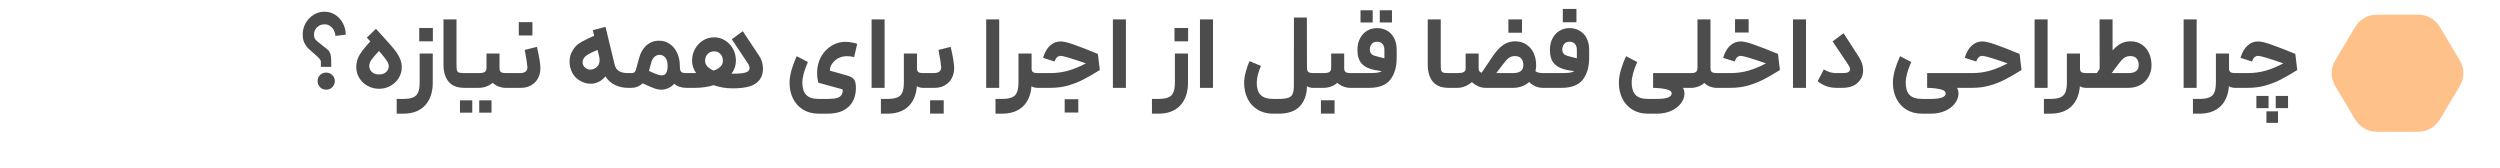 <svg xmlns="http://www.w3.org/2000/svg" width="683" height="46" viewBox="0 0 683 46" fill="none"><path d="M89.118 24.504C88.446 24.504 87.886 24.28 87.438 23.832C86.99 23.365 86.766 22.796 86.766 22.124C86.766 21.471 86.99 20.929 87.438 20.5C87.886 20.052 88.446 19.828 89.118 19.828C89.771 19.828 90.322 20.052 90.77 20.5C91.237 20.948 91.47 21.489 91.47 22.124C91.47 22.796 91.237 23.365 90.77 23.832C90.322 24.28 89.771 24.504 89.118 24.504ZM82.706 9.356C82.706 8.292 82.967 7.284 83.49 6.332C84.031 5.38 84.75 4.624 85.646 4.064C86.561 3.485 87.559 3.196 88.642 3.196C89.743 3.196 90.733 3.485 91.61 4.064C92.506 4.643 93.197 5.408 93.682 6.36C94.186 7.312 94.447 8.348 94.466 9.468L91.638 9.804C91.619 9.356 91.498 8.889 91.274 8.404C91.05 7.919 90.714 7.508 90.266 7.172C89.837 6.817 89.295 6.64 88.642 6.64C87.839 6.64 87.158 6.92 86.598 7.48C86.057 8.021 85.786 8.684 85.786 9.468C85.786 9.879 85.842 10.205 85.954 10.448C86.085 10.691 86.299 10.952 86.598 11.232C86.915 11.512 87.513 11.988 88.39 12.66L89.118 13.22C89.547 13.537 89.855 13.873 90.042 14.228C90.247 14.583 90.369 14.984 90.406 15.432C90.462 15.861 90.49 16.477 90.49 17.28V18.26H87.662V16.804C87.662 16.617 87.55 16.384 87.326 16.104C87.102 15.824 86.691 15.423 86.094 14.9C85.179 14.116 84.507 13.509 84.078 13.08C83.667 12.632 83.331 12.119 83.07 11.54C82.827 10.943 82.706 10.215 82.706 9.356ZM102.71 7.872C103.326 8.563 103.914 9.207 104.474 9.804C105.855 11.316 106.882 12.483 107.554 13.304C108.244 14.125 108.786 14.956 109.178 15.796C109.57 16.617 109.766 17.476 109.766 18.372C109.766 19.436 109.486 20.425 108.926 21.34C108.366 22.236 107.61 22.945 106.658 23.468C105.724 23.991 104.698 24.252 103.578 24.252C102.439 24.252 101.394 23.991 100.442 23.468C99.49 22.945 98.734 22.236 98.174 21.34C97.614 20.425 97.334 19.436 97.334 18.372C97.334 17.084 97.651 15.927 98.286 14.9C98.939 13.855 99.9 12.66 101.17 11.316L100.218 10.28L102.71 7.872ZM100.89 18.036C100.89 18.671 101.123 19.212 101.59 19.66C102.056 20.108 102.719 20.332 103.578 20.332C104.418 20.332 105.062 20.108 105.51 19.66C105.976 19.212 106.21 18.671 106.21 18.036C106.21 17.588 106.014 17.084 105.622 16.524C105.248 15.945 104.558 15.077 103.55 13.92C102.56 14.965 101.87 15.768 101.478 16.328C101.086 16.888 100.89 17.457 100.89 18.036ZM118.231 14.62V22.516C118.231 25.204 117.531 27.295 116.131 28.788C114.731 30.3 112.734 31.056 110.139 31.056H108.375V27.024H110.139C111.315 27.024 112.22 26.884 112.855 26.604C113.508 26.343 113.966 25.885 114.227 25.232C114.507 24.597 114.647 23.692 114.647 22.516V14.62H118.231ZM114.535 7.648H118.259V11.288H114.535V7.648ZM126.873 24C124.913 24 123.466 23.431 122.533 22.292C121.618 21.153 121.16 19.623 121.16 17.7V5.296H124.717V17.7C124.717 18.409 124.754 18.913 124.829 19.212C124.922 19.511 125.109 19.716 125.389 19.828C125.687 19.921 126.182 19.968 126.873 19.968H127.881L128.049 22.04L127.881 24H126.873ZM136.47 14.62V18.68C136.47 19.165 136.601 19.501 136.862 19.688C137.124 19.875 137.534 19.968 138.094 19.968H139.606L139.774 22.096L139.606 24H138.094C137.516 24 136.909 23.888 136.274 23.664C135.64 23.421 135.08 23.076 134.594 22.628C134.072 23.076 133.474 23.421 132.802 23.664C132.149 23.888 131.477 24 130.786 24H127.594V19.968H130.786C131.57 19.968 132.121 19.865 132.438 19.66C132.756 19.436 132.914 19.063 132.914 18.54V14.62H136.47ZM125.662 27.416H129.022V30.776H125.662V27.416ZM130.926 27.416H134.286V30.776H130.926V27.416ZM139.297 19.968H142.013C143.45 19.968 144.141 19.408 144.085 18.288C144.029 17.467 143.786 15.917 143.357 13.64L146.689 12.8C147.324 15.544 147.641 17.504 147.641 18.68C147.641 19.595 147.436 20.463 147.025 21.284C146.633 22.087 146.026 22.74 145.205 23.244C144.402 23.748 143.432 24 142.293 24H139.297V19.968ZM141.733 6.052H145.457V9.692H141.733V6.052ZM166.215 10.616L167.895 17.532C168.1 18.447 168.511 19.081 169.127 19.436C169.743 19.791 170.536 19.968 171.507 19.968H172.067L172.291 21.928L172.067 24H171.507C170.312 24 169.164 23.748 168.063 23.244C166.98 22.74 166.094 21.947 165.403 20.864C164.862 21.517 164.236 22.021 163.527 22.376C162.836 22.712 162.108 22.88 161.343 22.88C160.391 22.88 159.458 22.619 158.543 22.096C157.591 21.592 156.863 20.864 156.359 19.912C155.855 18.941 155.603 17.924 155.603 16.86C155.603 15.74 155.864 14.751 156.387 13.892C156.686 13.351 157.012 12.903 157.367 12.548C157.74 12.175 158.3 11.773 159.047 11.344C159.812 10.915 160.904 10.392 162.323 9.776L161.959 8.236L165.431 7.34L166.215 10.616ZM159.467 15.964C159.262 16.263 159.159 16.599 159.159 16.972C159.159 17.289 159.234 17.607 159.383 17.924C159.551 18.223 159.784 18.465 160.083 18.652C160.438 18.895 160.848 19.016 161.315 19.016C161.651 19.016 161.978 18.941 162.295 18.792C162.631 18.643 162.93 18.428 163.191 18.148C163.602 17.719 163.807 17.14 163.807 16.412C163.807 16.281 163.788 16.048 163.751 15.712L163.247 13.64C161.978 14.163 161.082 14.592 160.559 14.928C160.036 15.264 159.672 15.609 159.467 15.964ZM171.782 19.968H172.51C172.883 19.968 173.163 19.884 173.35 19.716C173.555 19.529 173.705 19.231 173.798 18.82L174.526 16.132C174.937 14.508 175.627 13.267 176.598 12.408C177.569 11.549 178.735 11.12 180.098 11.12C181.181 11.12 182.142 11.419 182.982 12.016C183.841 12.595 184.513 13.407 184.998 14.452C185.483 15.479 185.726 16.636 185.726 17.924C185.726 18.521 185.773 18.96 185.866 19.24C185.978 19.52 186.155 19.716 186.398 19.828C186.641 19.921 187.014 19.968 187.518 19.968H187.938L188.162 21.928L187.938 24H187.518C186.155 24 185.054 23.627 184.214 22.88C183.729 23.421 183.178 23.823 182.562 24.084C181.965 24.364 181.349 24.504 180.714 24.504C180.079 24.504 179.407 24.373 178.698 24.112C178.007 23.869 176.971 23.421 175.59 22.768C175.161 23.16 174.685 23.468 174.162 23.692C173.639 23.897 173.107 24 172.566 24H171.782V19.968ZM177.298 19.38C178.306 19.847 179.053 20.164 179.538 20.332C180.023 20.5 180.462 20.584 180.854 20.584C181.881 20.584 182.394 19.707 182.394 17.952C182.394 17 182.189 16.272 181.778 15.768C181.367 15.245 180.835 14.984 180.182 14.984C179.641 14.984 179.165 15.18 178.754 15.572C178.343 15.964 178.045 16.533 177.858 17.28L177.298 19.38ZM202.929 8.516L207.409 15.264C208.1 16.309 208.445 17.476 208.445 18.764C208.445 19.94 208.156 20.929 207.577 21.732C206.943 22.591 206.028 23.207 204.833 23.58C203.657 23.953 202.08 24.14 200.101 24.14C198.347 24.14 196.629 23.851 194.949 23.272C193.381 23.757 191.701 24 189.909 24H187.641V19.968H190.077H190.189C189.443 18.923 189.069 17.793 189.069 16.58C189.069 15.441 189.331 14.387 189.853 13.416C190.395 12.427 191.123 11.643 192.037 11.064C192.971 10.485 193.997 10.196 195.117 10.196C196.2 10.196 197.199 10.485 198.113 11.064C199.028 11.643 199.747 12.417 200.269 13.388C200.792 14.359 201.053 15.413 201.053 16.552C201.053 17.877 200.652 19.072 199.849 20.136H199.961C201.417 20.136 202.481 20.071 203.153 19.94C203.825 19.809 204.273 19.613 204.497 19.352C204.684 19.128 204.777 18.876 204.777 18.596C204.777 18.185 204.609 17.737 204.273 17.252L199.933 10.728L202.929 8.516ZM192.625 16.636C192.625 17.177 192.831 17.681 193.241 18.148C193.671 18.596 194.249 18.979 194.977 19.296C195.799 18.997 196.424 18.624 196.853 18.176C197.283 17.728 197.497 17.215 197.497 16.636C197.497 15.871 197.273 15.245 196.825 14.76C196.377 14.275 195.808 14.032 195.117 14.032C194.389 14.032 193.792 14.275 193.325 14.76C192.859 15.245 192.625 15.871 192.625 16.636ZM220.717 16.944C219.709 19.221 219.205 21.097 219.205 22.572C219.205 24.065 219.55 25.176 220.241 25.904C220.931 26.651 222.07 27.024 223.657 27.024H226.065C227.129 27.024 227.95 26.949 228.529 26.8C229.107 26.651 229.518 26.417 229.761 26.1C230.022 25.783 230.181 25.353 230.237 24.812V24.644C230.237 24.551 230.209 24.476 230.153 24.42C230.115 24.383 230.031 24.355 229.901 24.336L223.573 22.6C223.349 21.779 223.237 20.892 223.237 19.94C223.237 18.801 223.414 17.728 223.769 16.72C224.142 15.712 224.637 14.853 225.253 14.144C226.037 13.267 226.905 12.595 227.857 12.128C228.827 11.661 229.854 11.428 230.937 11.428C231.497 11.428 232.075 11.484 232.673 11.596C233.289 11.689 233.793 11.82 234.185 11.988L233.345 15.6C232.747 15.432 232.103 15.348 231.413 15.348C230.703 15.348 230.05 15.469 229.453 15.712C228.874 15.936 228.379 16.253 227.969 16.664C227.129 17.467 226.709 18.344 226.709 19.296C227.362 19.464 228.986 19.921 231.581 20.668C232.533 20.948 233.158 21.368 233.457 21.928C233.755 22.469 233.877 23.309 233.821 24.448C233.727 26.52 233.018 28.135 231.693 29.292C230.386 30.468 228.51 31.056 226.065 31.056H223.657C222.014 31.056 220.586 30.683 219.373 29.936C218.178 29.189 217.263 28.172 216.629 26.884C216.013 25.615 215.705 24.196 215.705 22.628C215.705 21.545 215.891 20.351 216.265 19.044C216.657 17.737 217.123 16.505 217.665 15.348L220.717 16.944ZM238.118 5.296H241.674V24H238.118V5.296ZM250.52 14.62V18.68C250.52 19.165 250.641 19.501 250.884 19.688C251.145 19.875 251.556 19.968 252.116 19.968H252.648L252.816 22.012L252.648 24H252.116C251.5 24 250.959 23.851 250.492 23.552C250.305 25.941 249.521 27.789 248.14 29.096C246.759 30.403 244.855 31.056 242.428 31.056H240.664V27.024H242.428C243.604 27.024 244.509 26.884 245.144 26.604C245.797 26.343 246.255 25.885 246.516 25.232C246.796 24.597 246.936 23.692 246.936 22.516V14.62H250.52ZM252.336 19.968H255.052C256.489 19.968 257.18 19.408 257.124 18.288C257.068 17.467 256.825 15.917 256.396 13.64L259.728 12.8C260.363 15.544 260.68 17.504 260.68 18.68C260.68 19.595 260.475 20.463 260.064 21.284C259.672 22.087 259.065 22.74 258.244 23.244C257.441 23.748 256.471 24 255.332 24H252.336V19.968ZM254.1 27.388H257.824V31.028H254.1V27.388ZM269.426 5.296H272.982V24H269.426V5.296ZM281.829 14.62V18.68C281.829 19.165 281.95 19.501 282.193 19.688C282.454 19.875 282.865 19.968 283.425 19.968H283.957L284.125 22.012L283.957 24H283.425C282.809 24 282.267 23.851 281.801 23.552C281.614 25.941 280.83 27.789 279.449 29.096C278.067 30.403 276.163 31.056 273.737 31.056H271.973V27.024H273.737C274.913 27.024 275.818 26.884 276.453 26.604C277.106 26.343 277.563 25.885 277.825 25.232C278.105 24.597 278.245 23.692 278.245 22.516V14.62H281.829ZM283.56 19.968H286.921C288.675 19.968 290.327 19.744 291.877 19.296C293.426 18.848 295.022 18.185 296.665 17.308C292.726 15.945 290.43 15.264 289.777 15.264C289.385 15.264 289.058 15.385 288.797 15.628C288.535 15.852 288.302 16.244 288.097 16.804L284.961 15.796C285.39 14.34 286.025 13.229 286.865 12.464C287.705 11.699 288.675 11.316 289.777 11.316C290.542 11.316 291.746 11.605 293.389 12.184C295.05 12.763 297.234 13.612 299.941 14.732L300.473 19.128C298.718 20.229 297.197 21.107 295.909 21.76C294.621 22.413 293.23 22.955 291.737 23.384C290.243 23.795 288.638 24 286.921 24H283.56V19.968ZM290.869 27.108H294.593V30.748H290.869V27.108ZM304.043 5.296H307.599V24H304.043V5.296ZM324.567 14.62V22.516C324.567 25.204 323.867 27.295 322.467 28.788C321.067 30.3 319.07 31.056 316.475 31.056H314.711V27.024H316.475C317.651 27.024 318.556 26.884 319.191 26.604C319.844 26.343 320.302 25.885 320.563 25.232C320.843 24.597 320.983 23.692 320.983 22.516V14.62H324.567ZM320.871 7.648H324.595V11.288H320.871V7.648ZM327.832 5.296H331.388V24H327.832V5.296ZM347.852 31.056C346.172 31.056 344.735 30.683 343.54 29.936C342.345 29.189 341.44 28.181 340.824 26.912C340.208 25.643 339.9 24.224 339.9 22.656C339.9 21.76 340.04 20.78 340.32 19.716C340.6 18.652 340.945 17.644 341.356 16.692L344.492 18.008C343.727 19.763 343.344 21.312 343.344 22.656C343.344 24.093 343.689 25.176 344.38 25.904C345.089 26.651 346.247 27.024 347.852 27.024H349.252C350.447 27.024 351.343 26.921 351.94 26.716C352.537 26.511 352.939 26.156 353.144 25.652C353.368 25.148 353.48 24.401 353.48 23.412L353.508 4.792H357.036L357.064 18.568C357.064 19.109 357.204 19.483 357.484 19.688C357.764 19.875 358.175 19.968 358.716 19.968H359.304L359.556 22.068L359.304 24H358.716C358.081 24 357.531 23.851 357.064 23.552C357.027 25.867 356.373 27.696 355.104 29.04C353.853 30.384 351.903 31.056 349.252 31.056H347.852ZM367.234 14.62V18.68C367.234 19.165 367.365 19.501 367.626 19.688C367.887 19.875 368.298 19.968 368.858 19.968H369.698L369.866 22.124L369.698 24H368.858C368.279 24 367.673 23.888 367.038 23.664C366.403 23.421 365.843 23.076 365.358 22.628C364.854 23.076 364.266 23.421 363.594 23.664C362.941 23.888 362.269 24 361.578 24H359.114V19.968H361.578C362.343 19.968 362.885 19.865 363.202 19.66C363.519 19.436 363.678 19.063 363.678 18.54V14.62H367.234ZM360.878 27.388H364.602V31.028H360.878V27.388ZM369.422 19.968H374.015C374.985 19.968 375.732 19.931 376.255 19.856C376.796 19.781 377.207 19.641 377.487 19.436L375.695 19.156C374.089 18.857 372.876 18.279 372.055 17.42C371.252 16.561 370.851 15.292 370.851 13.612C370.851 12.436 371.084 11.4 371.551 10.504C372.036 9.589 372.68 8.889 373.483 8.404C374.304 7.919 375.209 7.676 376.199 7.676C377.263 7.676 378.196 7.919 378.999 8.404C379.82 8.889 380.455 9.58 380.903 10.476C381.351 11.372 381.575 12.417 381.575 13.612V15.824C381.575 18.288 380.996 20.267 379.839 21.76C378.681 23.253 376.74 24 374.015 24H369.422V19.968ZM371.691 2.804H375.023V6.136H371.691V2.804ZM374.239 13.584C374.239 14.051 374.379 14.433 374.659 14.732C374.939 15.012 375.405 15.227 376.059 15.376L378.215 15.936V13.584C378.215 12.949 378.047 12.427 377.711 12.016C377.393 11.605 376.899 11.4 376.227 11.4C375.573 11.4 375.079 11.605 374.743 12.016C374.407 12.427 374.239 12.949 374.239 13.584ZM376.954 2.804H380.287V6.136H376.954V2.804ZM395.771 24C393.811 24 392.364 23.431 391.431 22.292C390.516 21.153 390.059 19.623 390.059 17.7V5.296H393.615V17.7C393.615 18.409 393.652 18.913 393.727 19.212C393.82 19.511 394.007 19.716 394.287 19.828C394.586 19.921 395.08 19.968 395.771 19.968H396.779L396.947 22.04L396.779 24H395.771ZM403.969 18.736C403.969 19.333 404.239 19.716 404.781 19.884L407.637 15.628C408.645 14.116 409.634 13.015 410.605 12.324C411.594 11.633 412.705 11.288 413.937 11.288C415.169 11.288 416.214 11.596 417.073 12.212C417.95 12.809 418.603 13.603 419.033 14.592C419.462 15.581 419.677 16.655 419.677 17.812C419.677 18.409 419.611 18.96 419.481 19.464C419.966 19.8 420.666 19.968 421.581 19.968H422.225L422.533 22.04L422.225 24H421.497C420.769 24 420.078 23.851 419.425 23.552C418.771 23.253 418.211 22.871 417.745 22.404C417.203 22.908 416.559 23.3 415.813 23.58C415.066 23.86 414.245 24 413.349 24H405.929C405.275 24.019 404.613 23.888 403.941 23.608C403.287 23.328 402.681 22.936 402.121 22.432C401.561 22.917 400.935 23.3 400.245 23.58C399.573 23.86 398.891 24 398.201 24H396.213V19.968H398.257C399.003 19.968 399.545 19.875 399.881 19.688C400.235 19.501 400.413 19.184 400.413 18.736V14.62H403.969V18.736ZM413.349 19.968C415.234 19.968 416.177 19.24 416.177 17.784C416.177 17.037 415.99 16.44 415.617 15.992C415.243 15.544 414.655 15.32 413.853 15.32C413.237 15.32 412.695 15.488 412.229 15.824C411.781 16.141 411.267 16.692 410.689 17.476C410.091 18.223 409.457 19.053 408.785 19.968H413.349ZM412.089 5.296H415.813V8.936H412.089V5.296ZM422.005 19.968H426.597C427.567 19.968 428.314 19.931 428.837 19.856C429.378 19.781 429.789 19.641 430.069 19.436L428.277 19.156C426.671 18.857 425.458 18.279 424.637 17.42C423.834 16.561 423.433 15.292 423.433 13.612C423.433 12.436 423.666 11.4 424.133 10.504C424.618 9.589 425.262 8.889 426.065 8.404C426.886 7.919 427.791 7.676 428.781 7.676C429.845 7.676 430.778 7.919 431.581 8.404C432.402 8.889 433.037 9.58 433.485 10.476C433.933 11.372 434.157 12.417 434.157 13.612V15.824C434.157 18.288 433.578 20.267 432.421 21.76C431.263 23.253 429.322 24 426.597 24H422.005V19.968ZM426.821 13.584C426.821 14.051 426.961 14.433 427.241 14.732C427.521 15.012 427.987 15.227 428.641 15.376L430.797 15.936V13.584C430.797 12.949 430.629 12.427 430.293 12.016C429.975 11.605 429.481 11.4 428.809 11.4C428.155 11.4 427.661 11.605 427.325 12.016C426.989 12.427 426.821 12.949 426.821 13.584ZM426.961 2.44H430.685V6.08H426.961V2.44ZM447.287 16.944C446.279 19.221 445.775 21.097 445.775 22.572C445.775 24.065 446.12 25.176 446.811 25.904C447.502 26.651 448.64 27.024 450.227 27.024H452.635C455.342 27.024 456.695 26.52 456.695 25.512C456.695 25.045 456.34 24.709 455.631 24.504C454.66 24.205 453.326 24.037 451.627 24V19.968H460.895L461.119 21.928L460.895 24H459.775C460.055 24.411 460.195 24.952 460.195 25.624C460.176 26.576 459.84 27.463 459.187 28.284C458.552 29.124 457.666 29.796 456.527 30.3C455.388 30.804 454.091 31.056 452.635 31.056H450.227C448.584 31.056 447.156 30.683 445.943 29.936C444.748 29.189 443.834 28.172 443.199 26.884C442.583 25.615 442.275 24.196 442.275 22.628C442.275 21.545 442.462 20.351 442.835 19.044C443.227 17.737 443.694 16.505 444.235 15.348L447.287 16.944ZM460.614 19.968H462.042C462.621 19.968 463.05 19.865 463.33 19.66C463.61 19.455 463.75 19.081 463.75 18.54V5.296H467.306V18.54V18.68C467.306 19.165 467.437 19.501 467.698 19.688C467.959 19.875 468.37 19.968 468.93 19.968H469.742L469.938 22.124L469.742 24H468.93C468.351 24 467.763 23.888 467.166 23.664C466.587 23.44 466.074 23.104 465.626 22.656C465.122 23.104 464.553 23.44 463.918 23.664C463.302 23.888 462.705 24 462.126 24H460.614V19.968ZM469.361 19.968H472.721C474.476 19.968 476.128 19.744 477.677 19.296C479.227 18.848 480.823 18.185 482.465 17.308C478.527 15.945 476.231 15.264 475.577 15.264C475.185 15.264 474.859 15.385 474.597 15.628C474.336 15.852 474.103 16.244 473.897 16.804L470.761 15.796C471.191 14.34 471.825 13.229 472.665 12.464C473.505 11.699 474.476 11.316 475.577 11.316C476.343 11.316 477.547 11.605 479.189 12.184C480.851 12.763 483.035 13.612 485.741 14.732L486.273 19.128C484.519 20.229 482.997 21.107 481.709 21.76C480.421 22.413 479.031 22.955 477.537 23.384C476.044 23.795 474.439 24 472.721 24H469.361V19.968ZM474.009 5.24H477.733V8.88H474.009V5.24ZM489.844 5.296H493.4V24H489.844V5.296ZM504.952 11.064C507.042 14.312 508.032 15.852 507.92 15.684C508.648 16.86 509.012 18.027 509.012 19.184C509.012 20.192 508.75 21.06 508.228 21.788C507.668 22.591 506.977 23.16 506.156 23.496C505.353 23.832 504.392 24 503.272 24H501.788C500.612 24 499.576 23.813 498.68 23.44C497.784 23.048 497.084 22.628 496.58 22.18L498.26 18.96C498.614 19.184 499.081 19.408 499.66 19.632C500.257 19.856 500.976 19.968 501.816 19.968H503.188C503.822 19.968 504.298 19.931 504.616 19.856C504.933 19.763 505.166 19.604 505.316 19.38C505.409 19.231 505.456 19.081 505.456 18.932C505.456 18.633 505.288 18.223 504.952 17.7C503.776 15.908 502.348 13.78 500.668 11.316L503.664 9.076L504.952 11.064ZM522.154 16.944C521.146 19.221 520.642 21.097 520.642 22.572C520.642 24.065 520.988 25.176 521.678 25.904C522.369 26.651 523.508 27.024 525.094 27.024H527.502C530.209 27.024 531.562 26.52 531.562 25.512C531.562 25.045 531.208 24.709 530.498 24.504C529.528 24.205 528.193 24.037 526.494 24V19.968H535.762L535.986 21.928L535.762 24H534.642C534.922 24.411 535.062 24.952 535.062 25.624C535.044 26.576 534.708 27.463 534.054 28.284C533.42 29.124 532.533 29.796 531.394 30.3C530.256 30.804 528.958 31.056 527.502 31.056H525.094C523.452 31.056 522.024 30.683 520.81 29.936C519.616 29.189 518.701 28.172 518.066 26.884C517.45 25.615 517.142 24.196 517.142 22.628C517.142 21.545 517.329 20.351 517.702 19.044C518.094 17.737 518.561 16.505 519.102 15.348L522.154 16.944ZM535.369 19.968H538.729C540.484 19.968 542.136 19.744 543.685 19.296C545.234 18.848 546.83 18.185 548.473 17.308C544.534 15.945 542.238 15.264 541.585 15.264C541.193 15.264 540.866 15.385 540.605 15.628C540.344 15.852 540.11 16.244 539.905 16.804L536.769 15.796C537.198 14.34 537.833 13.229 538.673 12.464C539.513 11.699 540.484 11.316 541.585 11.316C542.35 11.316 543.554 11.605 545.197 12.184C546.858 12.763 549.042 13.612 551.749 14.732L552.281 19.128C550.526 20.229 549.005 21.107 547.717 21.76C546.429 22.413 545.038 22.955 543.545 23.384C542.052 23.795 540.446 24 538.729 24H535.369V19.968ZM555.852 5.296H559.408V24H555.852V5.296ZM568.254 14.62V18.68C568.254 19.165 568.376 19.501 568.618 19.688C568.88 19.875 569.29 19.968 569.85 19.968H570.382L570.55 22.012L570.382 24H569.85C569.234 24 568.693 23.851 568.226 23.552C568.04 25.941 567.256 27.789 565.874 29.096C564.493 30.403 562.589 31.056 560.162 31.056H558.398V27.024H560.162C561.338 27.024 562.244 26.884 562.878 26.604C563.532 26.343 563.989 25.885 564.25 25.232C564.53 24.597 564.67 23.692 564.67 22.516V14.62H568.254ZM570.098 19.968H572.842L573.626 18.82L573.598 5.296H577.154V13.78C577.901 12.94 578.657 12.315 579.422 11.904C580.206 11.493 581.074 11.288 582.026 11.288C583.277 11.288 584.332 11.596 585.19 12.212C586.068 12.809 586.721 13.603 587.15 14.592C587.58 15.581 587.794 16.655 587.794 17.812C587.794 18.951 587.533 19.996 587.01 20.948C586.488 21.881 585.75 22.628 584.798 23.188C583.846 23.729 582.736 24 581.466 24H570.098V19.968ZM581.466 19.968C583.352 19.968 584.294 19.24 584.294 17.784C584.294 17.037 584.108 16.44 583.734 15.992C583.361 15.544 582.773 15.32 581.97 15.32C581.336 15.32 580.785 15.488 580.318 15.824C579.87 16.141 579.357 16.692 578.778 17.476L576.902 19.968H581.466ZM596.567 5.296H600.123V24H596.567V5.296ZM608.969 14.62V18.68C608.969 19.165 609.091 19.501 609.333 19.688C609.595 19.875 610.005 19.968 610.565 19.968H611.097L611.265 22.012L611.097 24H610.565C609.949 24 609.408 23.851 608.941 23.552C608.755 25.941 607.971 27.789 606.589 29.096C605.208 30.403 603.304 31.056 600.877 31.056H599.113V27.024H600.877C602.053 27.024 602.959 26.884 603.593 26.604C604.247 26.343 604.704 25.885 604.965 25.232C605.245 24.597 605.385 23.692 605.385 22.516V14.62H608.969ZM610.701 19.968H614.061C615.816 19.968 617.468 19.744 619.017 19.296C620.566 18.848 622.162 18.185 623.805 17.308C619.866 15.945 617.57 15.264 616.917 15.264C616.525 15.264 616.198 15.385 615.937 15.628C615.676 15.852 615.442 16.244 615.237 16.804L612.101 15.796C612.53 14.34 613.165 13.229 614.005 12.464C614.845 11.699 615.816 11.316 616.917 11.316C617.682 11.316 618.886 11.605 620.529 12.184C622.19 12.763 624.374 13.612 627.081 14.732L627.613 19.128C625.858 20.229 624.337 21.107 623.049 21.76C621.761 22.413 620.37 22.955 618.877 23.384C617.384 23.795 615.778 24 614.061 24H610.701V19.968ZM616.441 26.212H619.773V29.544H616.441V26.212ZM619.185 30.412H622.349V33.576H619.185V30.412ZM621.733 26.212H625.093V29.544H621.733V26.212Z" fill="#4C4C4C"></path><g opacity="0.5" filter="url(#filter0_d_91_145)"><path d="M637.958 23.47C636.681 21.33 636.681 18.67 637.958 16.53L643.45 7.337C644.685 5.268 646.929 4 649.353 4L660.647 4C663.071 4 665.315 5.268 666.55 7.337L672.042 16.53C673.319 18.67 673.319 21.33 672.042 23.47L666.55 32.663C665.315 34.732 663.071 36 660.647 36L649.353 36C646.929 36 644.685 34.732 643.45 32.663L637.958 23.47Z" fill="#FF8415"></path></g><defs><filter id="filter0_d_91_145" x="633" y="0" width="50" height="46" filterUnits="userSpaceOnUse" color-interpolation-filters="sRGB"><feGaussianBlur stdDeviation="3.5"></feGaussianBlur></filter></defs></svg>